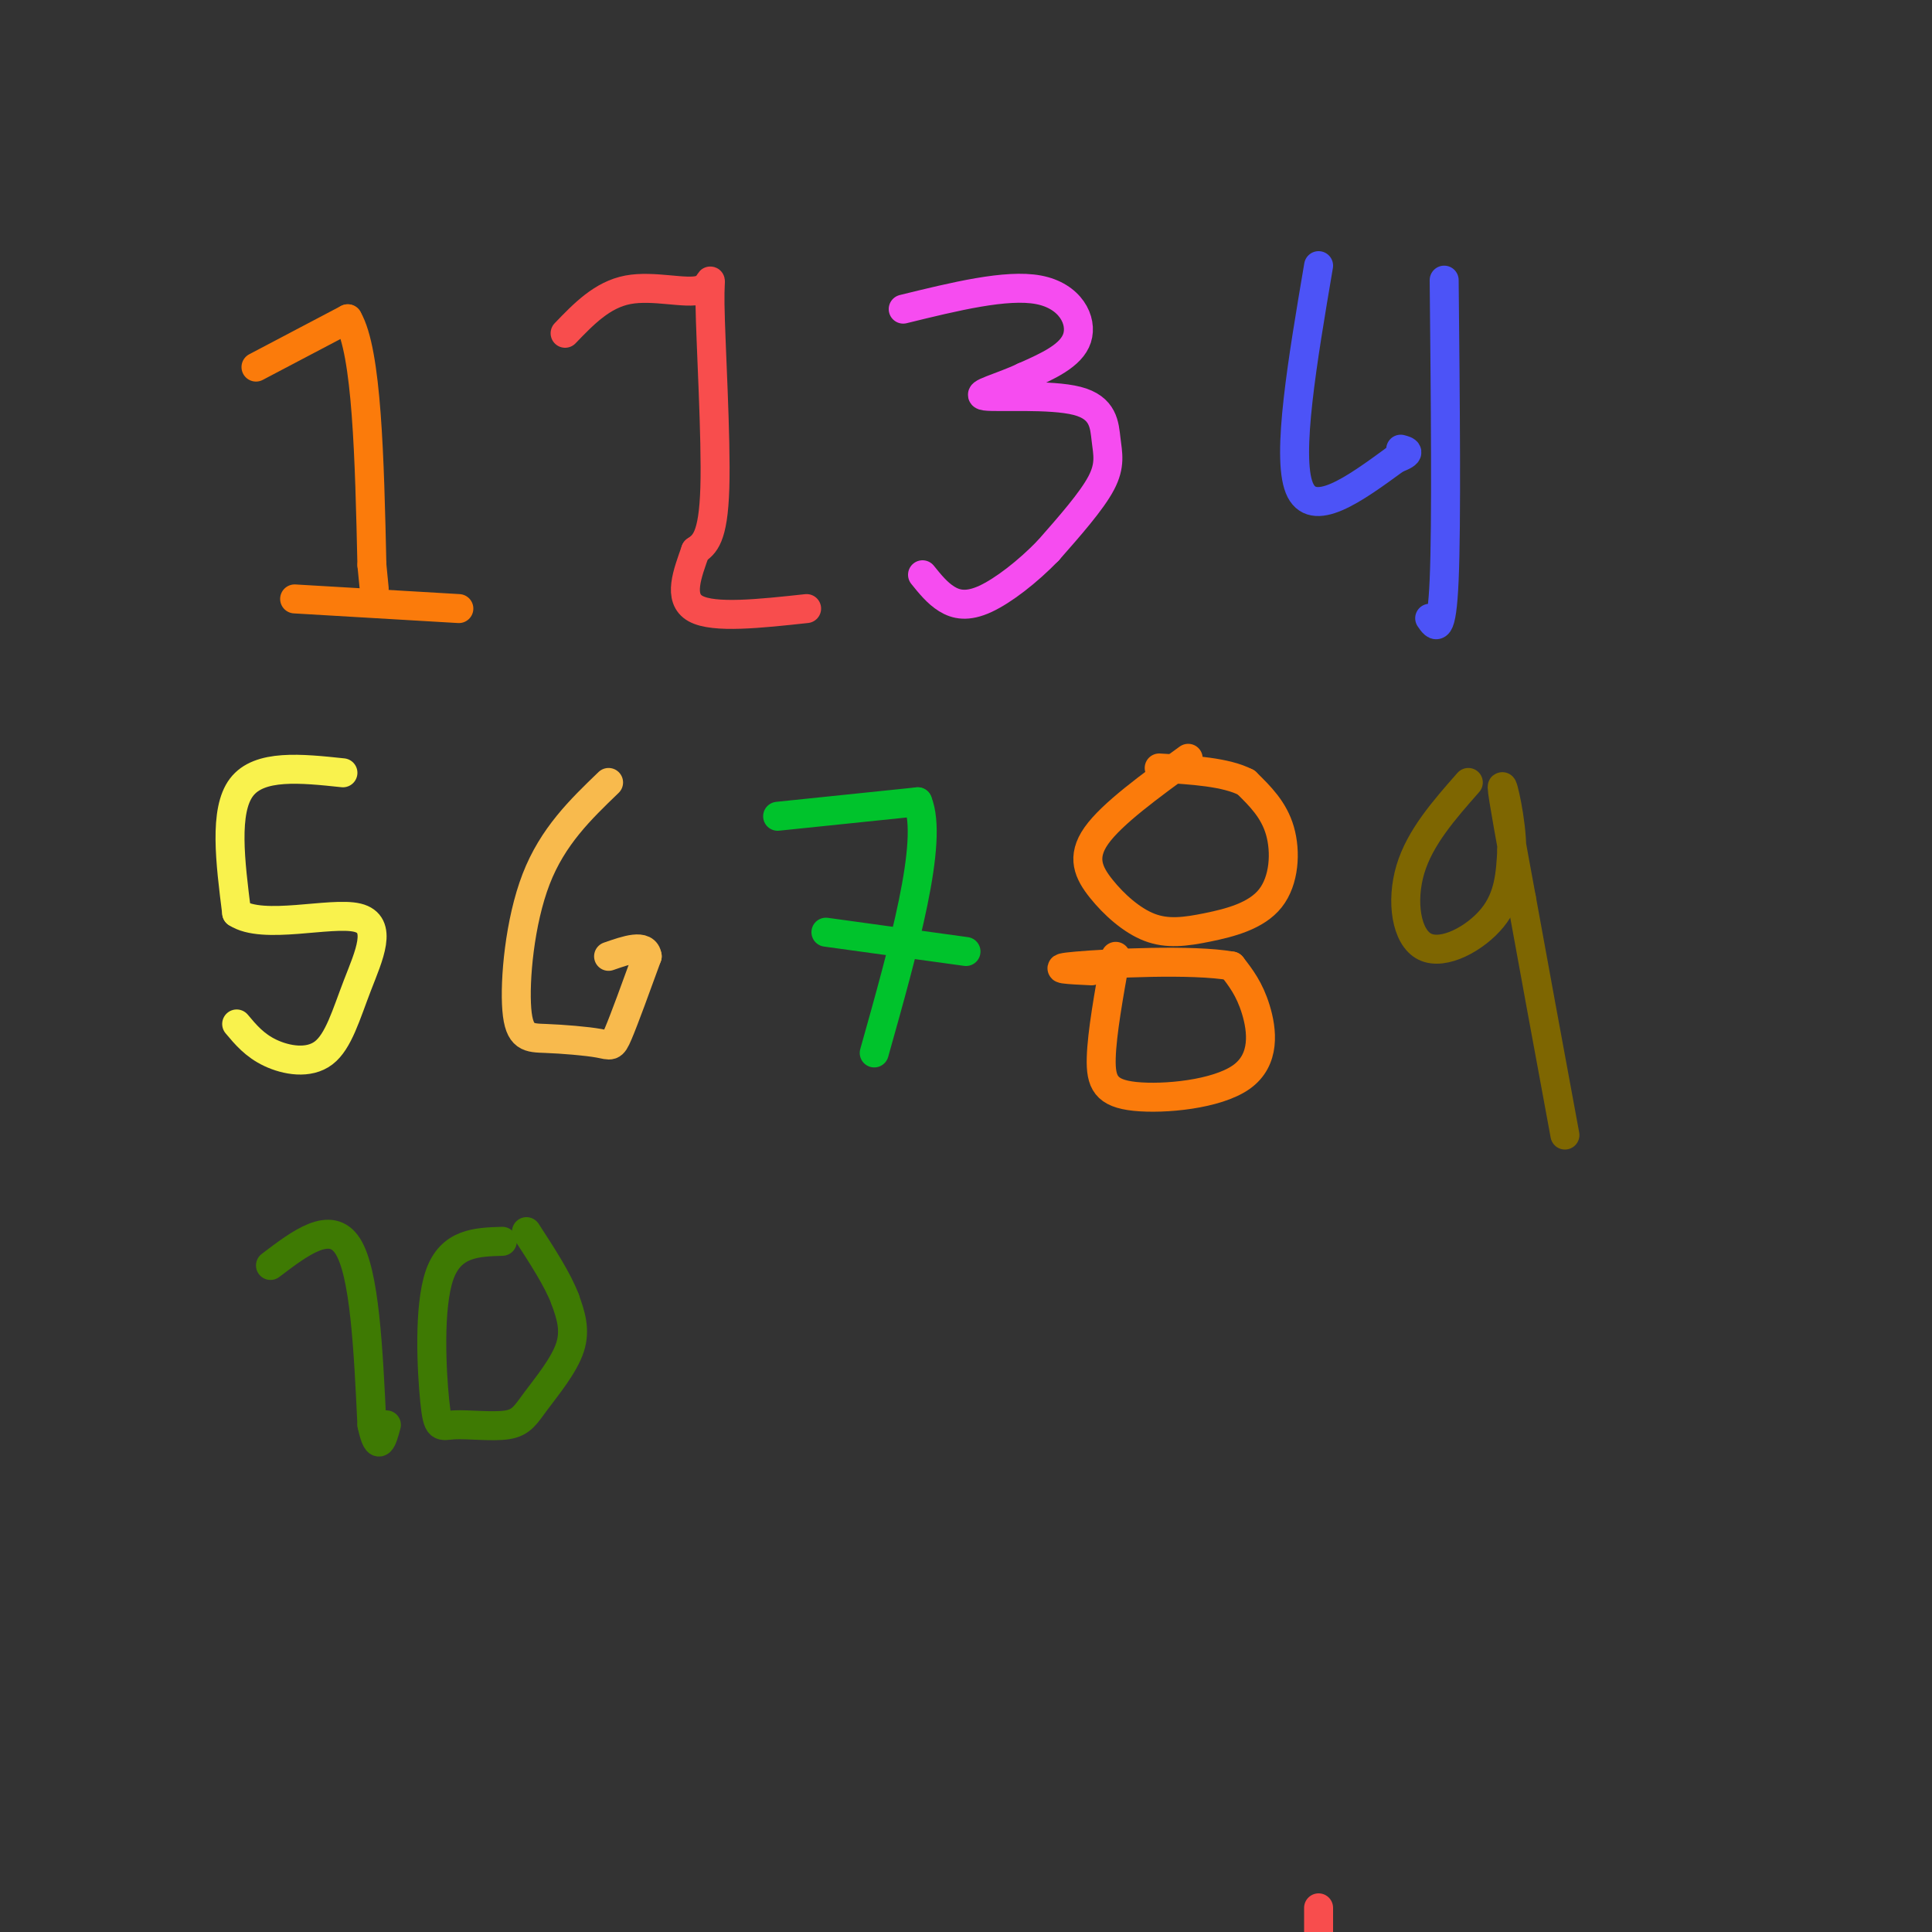 <svg viewBox='0 0 400 400' version='1.1' xmlns='http://www.w3.org/2000/svg' xmlns:xlink='http://www.w3.org/1999/xlink'><rect x="0" y="0" width="400" height="400" fill="#333333" stroke="none"/><g fill='none' stroke='rgb(251,123,11)' stroke-width='6' stroke-linecap='round' stroke-linejoin='round'><path d='M53,76c0.000,0.000 19.000,-10.000 19,-10'/><path d='M72,66c4.000,6.833 4.500,28.917 5,51'/><path d='M77,117c0.833,8.500 0.417,4.250 0,0'/><path d='M61,124c0.000,0.000 34.000,2.000 34,2'/></g>
<g fill='none' stroke='rgb(248,77,77)' stroke-width='6' stroke-linecap='round' stroke-linejoin='round'><path d='M117,69c3.842,-3.995 7.684,-7.990 13,-9c5.316,-1.010 12.105,0.967 15,0c2.895,-0.967 1.895,-4.876 2,3c0.105,7.876 1.316,27.536 1,38c-0.316,10.464 -2.158,11.732 -4,13'/><path d='M144,114c-1.644,4.689 -3.756,9.911 0,12c3.756,2.089 13.378,1.044 23,0'/><path d='M273,395c0.000,0.000 0.000,7.000 0,7'/></g>
<g fill='none' stroke='rgb(246,76,240)' stroke-width='6' stroke-linecap='round' stroke-linejoin='round'><path d='M187,64c10.689,-2.622 21.378,-5.244 28,-4c6.622,1.244 9.178,6.356 8,10c-1.178,3.644 -6.089,5.822 -11,8'/><path d='M212,78c-4.574,2.186 -10.510,3.652 -8,4c2.510,0.348 13.467,-0.422 19,1c5.533,1.422 5.644,5.037 6,8c0.356,2.963 0.959,5.275 -1,9c-1.959,3.725 -6.479,8.862 -11,14'/><path d='M217,114c-4.226,4.369 -9.292,8.292 -13,10c-3.708,1.708 -6.060,1.202 -8,0c-1.940,-1.202 -3.470,-3.101 -5,-5'/></g>
<g fill='none' stroke='rgb(76,83,247)' stroke-width='6' stroke-linecap='round' stroke-linejoin='round'><path d='M273,55c-3.333,19.667 -6.667,39.333 -4,46c2.667,6.667 11.333,0.333 20,-6'/><path d='M289,95c3.500,-1.333 2.250,-1.667 1,-2'/><path d='M299,58c0.250,25.167 0.500,50.333 0,62c-0.500,11.667 -1.750,9.833 -3,8'/></g>
<g fill='none' stroke='rgb(249,242,77)' stroke-width='6' stroke-linecap='round' stroke-linejoin='round'><path d='M71,160c-8.667,-0.917 -17.333,-1.833 -21,3c-3.667,4.833 -2.333,15.417 -1,26'/><path d='M49,189c5.435,3.621 19.523,-0.325 25,1c5.477,1.325 2.344,7.922 0,14c-2.344,6.078 -3.900,11.636 -7,14c-3.100,2.364 -7.743,1.532 -11,0c-3.257,-1.532 -5.129,-3.766 -7,-6'/></g>
<g fill='none' stroke='rgb(248,186,77)' stroke-width='6' stroke-linecap='round' stroke-linejoin='round'><path d='M126,162c-5.788,5.572 -11.576,11.144 -15,20c-3.424,8.856 -4.484,20.997 -4,27c0.484,6.003 2.511,5.867 6,6c3.489,0.133 8.439,0.536 11,1c2.561,0.464 2.732,0.990 4,-2c1.268,-2.990 3.634,-9.495 6,-16'/><path d='M134,198c-0.333,-2.667 -4.167,-1.333 -8,0'/></g>
<g fill='none' stroke='rgb(0,195,44)' stroke-width='6' stroke-linecap='round' stroke-linejoin='round'><path d='M161,169c0.000,0.000 29.000,-3.000 29,-3'/><path d='M190,166c3.333,8.167 -2.833,30.083 -9,52'/><path d='M171,193c0.000,0.000 29.000,4.000 29,4'/></g>
<g fill='none' stroke='rgb(251,123,11)' stroke-width='6' stroke-linecap='round' stroke-linejoin='round'><path d='M246,157c-7.911,5.753 -15.823,11.506 -19,16c-3.177,4.494 -1.620,7.727 1,11c2.620,3.273 6.304,6.584 10,8c3.696,1.416 7.403,0.936 12,0c4.597,-0.936 10.084,-2.329 13,-6c2.916,-3.671 3.262,-9.620 2,-14c-1.262,-4.380 -4.131,-7.190 -7,-10'/><path d='M258,162c-4.167,-2.167 -11.083,-2.583 -18,-3'/><path d='M231,198c-1.426,7.946 -2.852,15.892 -3,21c-0.148,5.108 0.981,7.380 7,8c6.019,0.620 16.928,-0.410 22,-4c5.072,-3.590 4.306,-9.740 3,-14c-1.306,-4.260 -3.153,-6.630 -5,-9'/><path d='M255,200c-8.022,-1.444 -25.578,-0.556 -32,0c-6.422,0.556 -1.711,0.778 3,1'/></g>
<g fill='none' stroke='rgb(126,102,1)' stroke-width='6' stroke-linecap='round' stroke-linejoin='round'><path d='M304,162c-5.018,5.702 -10.036,11.405 -12,18c-1.964,6.595 -0.875,14.083 3,16c3.875,1.917 10.536,-1.738 14,-6c3.464,-4.262 3.732,-9.131 4,-14'/><path d='M313,176c0.000,-6.089 -2.000,-14.311 -2,-13c0.000,1.311 2.000,12.156 4,23'/><path d='M315,186c2.167,12.000 5.583,30.500 9,49'/></g>
<g fill='none' stroke='rgb(62,122,3)' stroke-width='6' stroke-linecap='round' stroke-linejoin='round'><path d='M56,262c6.250,-4.750 12.500,-9.500 16,-4c3.500,5.500 4.250,21.250 5,37'/><path d='M77,295c1.333,6.167 2.167,3.083 3,0'/><path d='M104,257c-5.340,0.160 -10.681,0.320 -13,7c-2.319,6.680 -1.618,19.879 -1,26c0.618,6.121 1.152,5.162 4,5c2.848,-0.162 8.011,0.472 11,0c2.989,-0.472 3.805,-2.050 6,-5c2.195,-2.950 5.770,-7.271 7,-11c1.230,-3.729 0.115,-6.864 -1,-10'/><path d='M117,269c-1.500,-4.000 -4.750,-9.000 -8,-14'/></g>
</svg>